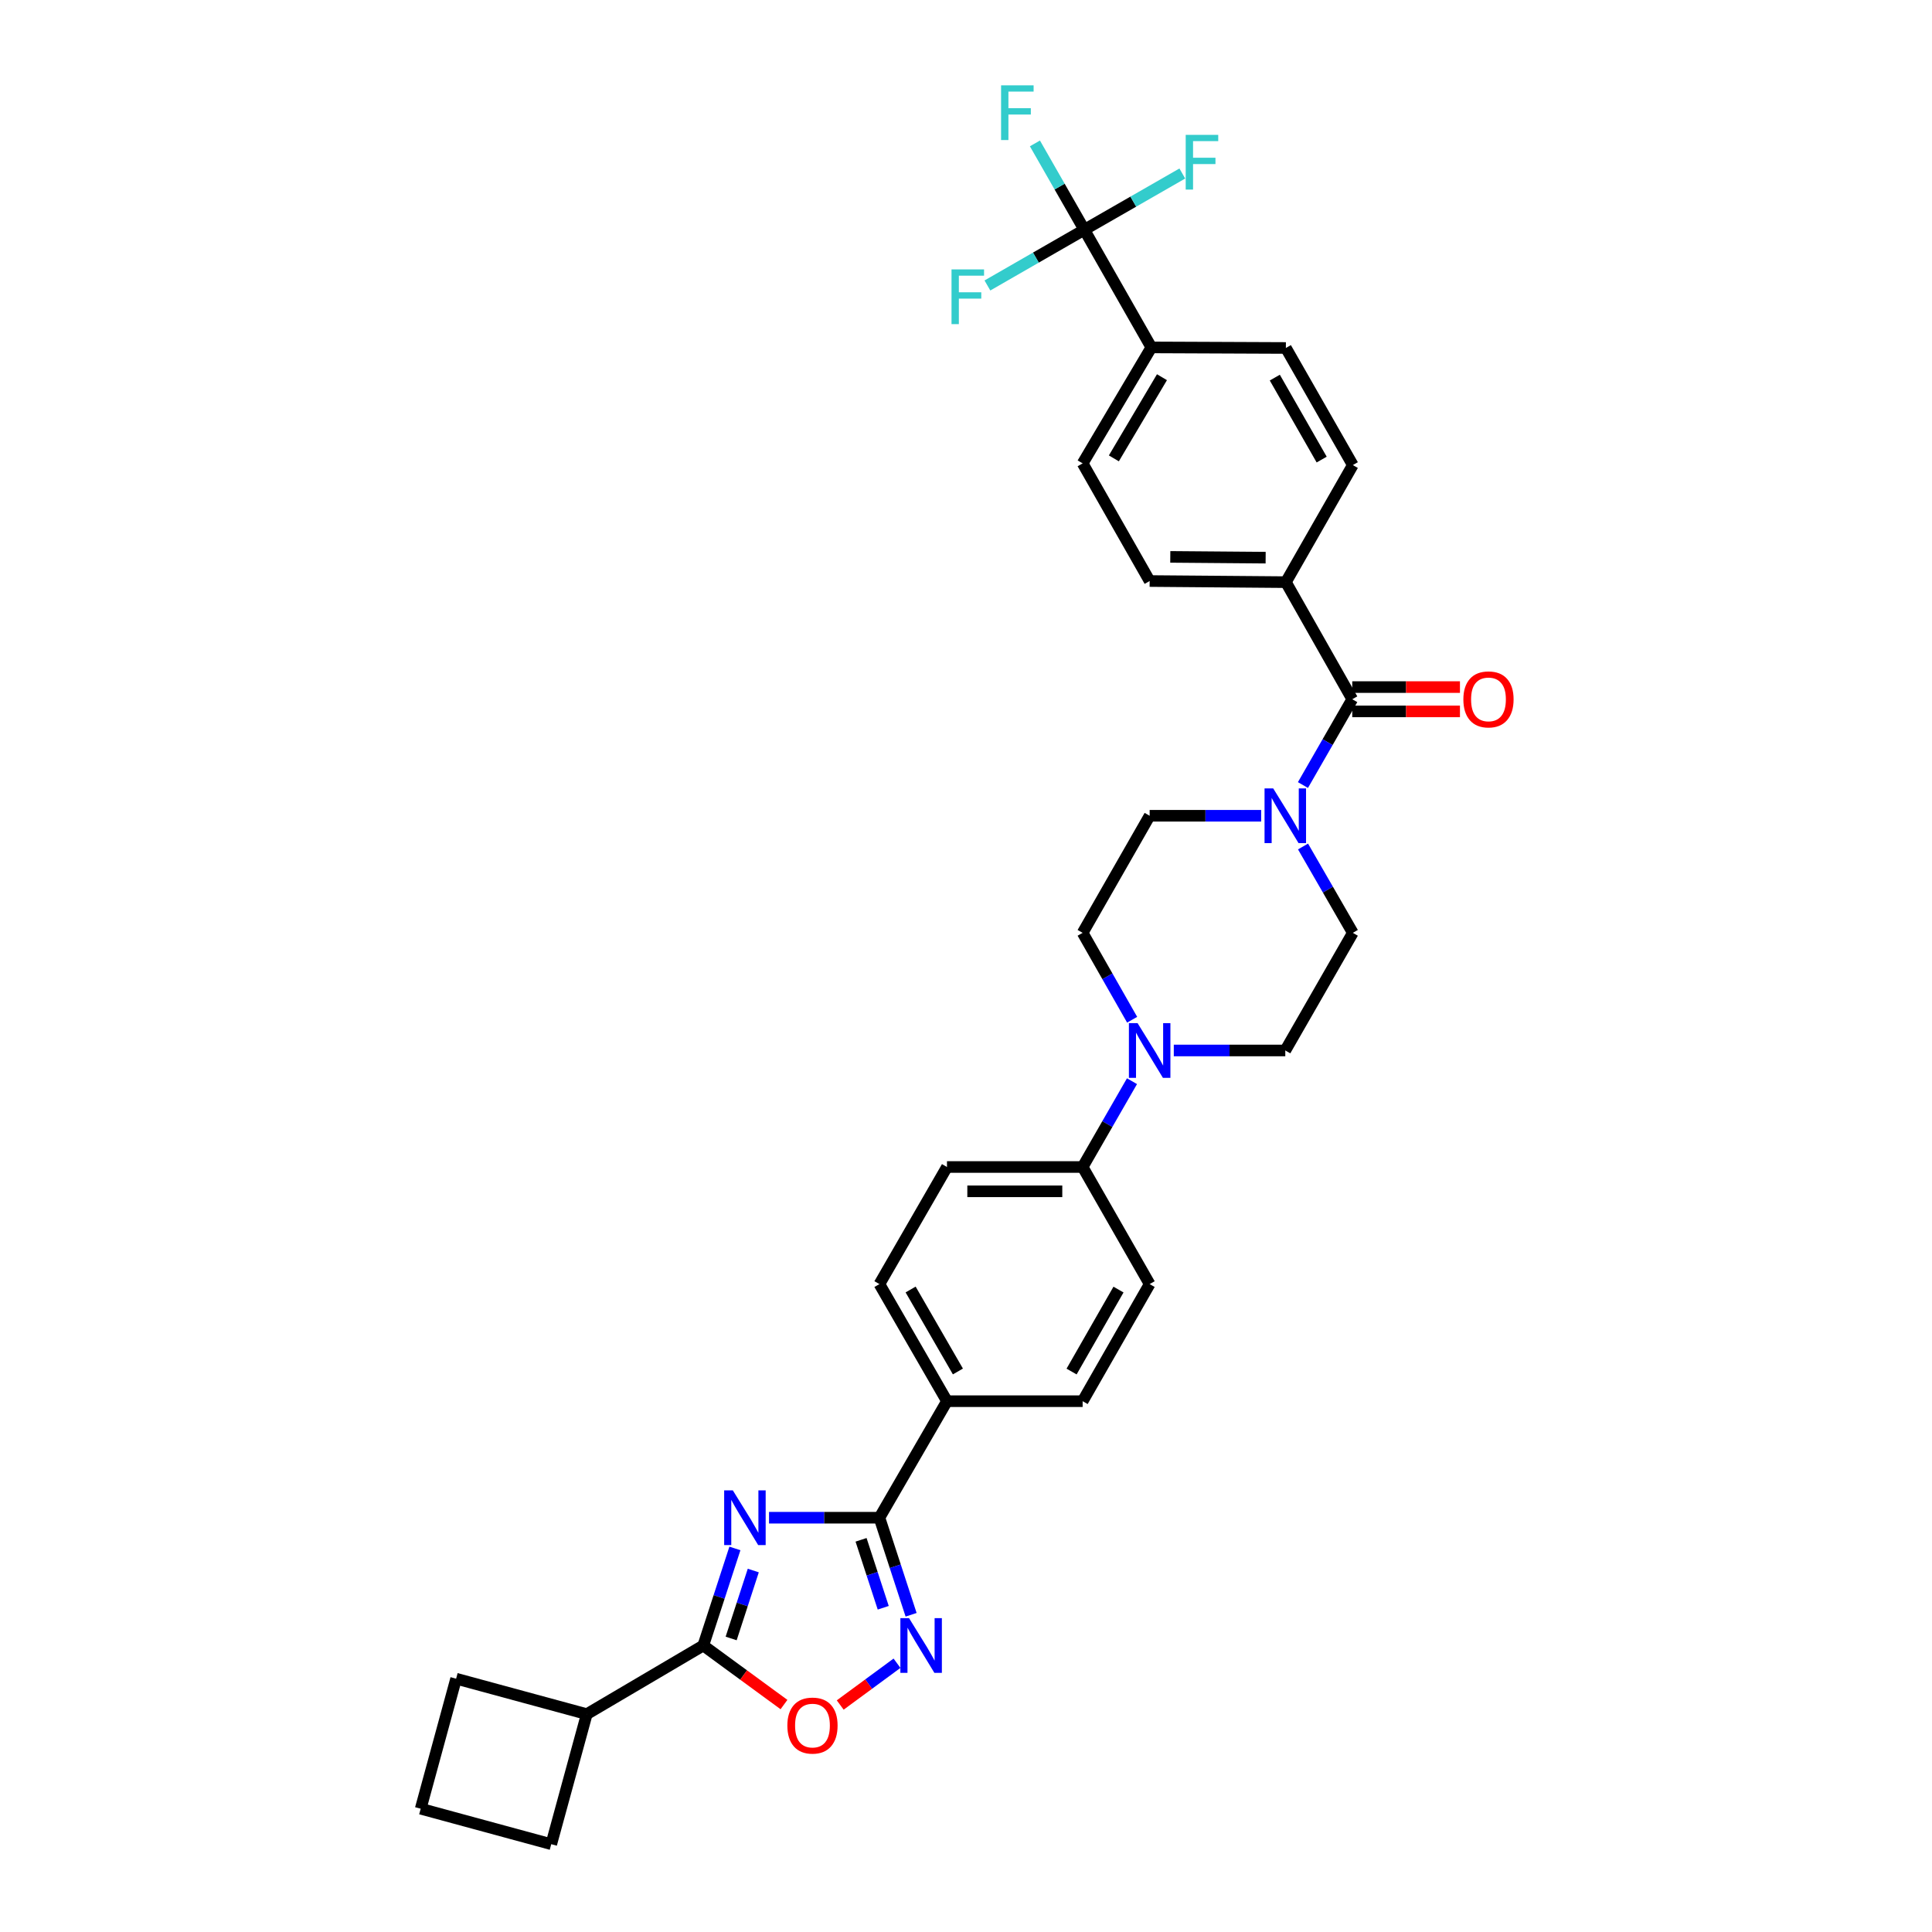 <?xml version='1.0' encoding='iso-8859-1'?>
<svg version='1.1' baseProfile='full'
              xmlns='http://www.w3.org/2000/svg'
                      xmlns:rdkit='http://www.rdkit.org/xml'
                      xmlns:xlink='http://www.w3.org/1999/xlink'
                  xml:space='preserve'
width='1000px' height='1000px' viewBox='0 0 1000 1000'>
<!-- END OF HEADER -->
<rect style='opacity:1.0;fill:#FFFFFF;stroke:none' width='1000' height='1000' x='0' y='0'> </rect>
<path class='bond-0' d='M 398.048,785.567 L 426.618,785.567' style='fill:none;fill-rule:evenodd;stroke:#0000FF;stroke-width:6px;stroke-linecap:butt;stroke-linejoin:miter;stroke-opacity:1' />
<path class='bond-0' d='M 426.618,785.567 L 455.188,785.567' style='fill:none;fill-rule:evenodd;stroke:#000000;stroke-width:6px;stroke-linecap:butt;stroke-linejoin:miter;stroke-opacity:1' />
<path class='bond-1' d='M 380.387,801.466 L 372.203,826.586' style='fill:none;fill-rule:evenodd;stroke:#0000FF;stroke-width:6px;stroke-linecap:butt;stroke-linejoin:miter;stroke-opacity:1' />
<path class='bond-1' d='M 372.203,826.586 L 364.018,851.705' style='fill:none;fill-rule:evenodd;stroke:#000000;stroke-width:6px;stroke-linecap:butt;stroke-linejoin:miter;stroke-opacity:1' />
<path class='bond-1' d='M 389.898,812.901 L 384.169,830.485' style='fill:none;fill-rule:evenodd;stroke:#0000FF;stroke-width:6px;stroke-linecap:butt;stroke-linejoin:miter;stroke-opacity:1' />
<path class='bond-1' d='M 384.169,830.485 L 378.44,848.069' style='fill:none;fill-rule:evenodd;stroke:#000000;stroke-width:6px;stroke-linecap:butt;stroke-linejoin:miter;stroke-opacity:1' />
<path class='bond-2' d='M 455.188,785.567 L 463.386,810.687' style='fill:none;fill-rule:evenodd;stroke:#000000;stroke-width:6px;stroke-linecap:butt;stroke-linejoin:miter;stroke-opacity:1' />
<path class='bond-2' d='M 463.386,810.687 L 471.584,835.806' style='fill:none;fill-rule:evenodd;stroke:#0000FF;stroke-width:6px;stroke-linecap:butt;stroke-linejoin:miter;stroke-opacity:1' />
<path class='bond-2' d='M 445.683,797.008 L 451.421,814.591' style='fill:none;fill-rule:evenodd;stroke:#000000;stroke-width:6px;stroke-linecap:butt;stroke-linejoin:miter;stroke-opacity:1' />
<path class='bond-2' d='M 451.421,814.591 L 457.16,832.175' style='fill:none;fill-rule:evenodd;stroke:#0000FF;stroke-width:6px;stroke-linecap:butt;stroke-linejoin:miter;stroke-opacity:1' />
<path class='bond-8' d='M 455.188,785.567 L 490.156,725.253' style='fill:none;fill-rule:evenodd;stroke:#000000;stroke-width:6px;stroke-linecap:butt;stroke-linejoin:miter;stroke-opacity:1' />
<path class='bond-3' d='M 364.018,851.705 L 384.901,866.99' style='fill:none;fill-rule:evenodd;stroke:#000000;stroke-width:6px;stroke-linecap:butt;stroke-linejoin:miter;stroke-opacity:1' />
<path class='bond-3' d='M 384.901,866.99 L 405.784,882.275' style='fill:none;fill-rule:evenodd;stroke:#FF0000;stroke-width:6px;stroke-linecap:butt;stroke-linejoin:miter;stroke-opacity:1' />
<path class='bond-17' d='M 364.018,851.705 L 303.704,887.239' style='fill:none;fill-rule:evenodd;stroke:#000000;stroke-width:6px;stroke-linecap:butt;stroke-linejoin:miter;stroke-opacity:1' />
<path class='bond-32' d='M 464.287,860.889 L 449.59,871.699' style='fill:none;fill-rule:evenodd;stroke:#0000FF;stroke-width:6px;stroke-linecap:butt;stroke-linejoin:miter;stroke-opacity:1' />
<path class='bond-32' d='M 449.59,871.699 L 434.893,882.51' style='fill:none;fill-rule:evenodd;stroke:#FF0000;stroke-width:6px;stroke-linecap:butt;stroke-linejoin:miter;stroke-opacity:1' />
<path class='bond-4' d='M 699.926,361.922 L 687.164,384.13' style='fill:none;fill-rule:evenodd;stroke:#000000;stroke-width:6px;stroke-linecap:butt;stroke-linejoin:miter;stroke-opacity:1' />
<path class='bond-4' d='M 687.164,384.13 L 674.402,406.337' style='fill:none;fill-rule:evenodd;stroke:#0000FF;stroke-width:6px;stroke-linecap:butt;stroke-linejoin:miter;stroke-opacity:1' />
<path class='bond-10' d='M 699.926,361.922 L 665.567,301.315' style='fill:none;fill-rule:evenodd;stroke:#000000;stroke-width:6px;stroke-linecap:butt;stroke-linejoin:miter;stroke-opacity:1' />
<path class='bond-16' d='M 699.926,368.215 L 727.799,368.215' style='fill:none;fill-rule:evenodd;stroke:#000000;stroke-width:6px;stroke-linecap:butt;stroke-linejoin:miter;stroke-opacity:1' />
<path class='bond-16' d='M 727.799,368.215 L 755.672,368.215' style='fill:none;fill-rule:evenodd;stroke:#FF0000;stroke-width:6px;stroke-linecap:butt;stroke-linejoin:miter;stroke-opacity:1' />
<path class='bond-16' d='M 699.926,355.629 L 727.799,355.629' style='fill:none;fill-rule:evenodd;stroke:#000000;stroke-width:6px;stroke-linecap:butt;stroke-linejoin:miter;stroke-opacity:1' />
<path class='bond-16' d='M 727.799,355.629 L 755.672,355.629' style='fill:none;fill-rule:evenodd;stroke:#FF0000;stroke-width:6px;stroke-linecap:butt;stroke-linejoin:miter;stroke-opacity:1' />
<path class='bond-5' d='M 561.237,118.918 L 595.939,179.82' style='fill:none;fill-rule:evenodd;stroke:#000000;stroke-width:6px;stroke-linecap:butt;stroke-linejoin:miter;stroke-opacity:1' />
<path class='bond-26' d='M 561.237,118.918 L 586.6,104.362' style='fill:none;fill-rule:evenodd;stroke:#000000;stroke-width:6px;stroke-linecap:butt;stroke-linejoin:miter;stroke-opacity:1' />
<path class='bond-26' d='M 586.6,104.362 L 611.963,89.805' style='fill:none;fill-rule:evenodd;stroke:#33CCCC;stroke-width:6px;stroke-linecap:butt;stroke-linejoin:miter;stroke-opacity:1' />
<path class='bond-27' d='M 561.237,118.918 L 536.16,133.341' style='fill:none;fill-rule:evenodd;stroke:#000000;stroke-width:6px;stroke-linecap:butt;stroke-linejoin:miter;stroke-opacity:1' />
<path class='bond-27' d='M 536.16,133.341 L 511.083,147.763' style='fill:none;fill-rule:evenodd;stroke:#33CCCC;stroke-width:6px;stroke-linecap:butt;stroke-linejoin:miter;stroke-opacity:1' />
<path class='bond-28' d='M 561.237,118.918 L 548.456,96.574' style='fill:none;fill-rule:evenodd;stroke:#000000;stroke-width:6px;stroke-linecap:butt;stroke-linejoin:miter;stroke-opacity:1' />
<path class='bond-28' d='M 548.456,96.574 L 535.675,74.23' style='fill:none;fill-rule:evenodd;stroke:#33CCCC;stroke-width:6px;stroke-linecap:butt;stroke-linejoin:miter;stroke-opacity:1' />
<path class='bond-6' d='M 674.442,438.145 L 687.331,460.491' style='fill:none;fill-rule:evenodd;stroke:#0000FF;stroke-width:6px;stroke-linecap:butt;stroke-linejoin:miter;stroke-opacity:1' />
<path class='bond-6' d='M 687.331,460.491 L 700.219,482.837' style='fill:none;fill-rule:evenodd;stroke:#000000;stroke-width:6px;stroke-linecap:butt;stroke-linejoin:miter;stroke-opacity:1' />
<path class='bond-35' d='M 652.771,422.236 L 623.914,422.236' style='fill:none;fill-rule:evenodd;stroke:#0000FF;stroke-width:6px;stroke-linecap:butt;stroke-linejoin:miter;stroke-opacity:1' />
<path class='bond-35' d='M 623.914,422.236 L 595.058,422.236' style='fill:none;fill-rule:evenodd;stroke:#000000;stroke-width:6px;stroke-linecap:butt;stroke-linejoin:miter;stroke-opacity:1' />
<path class='bond-7' d='M 585.914,559.623 L 573.142,581.831' style='fill:none;fill-rule:evenodd;stroke:#0000FF;stroke-width:6px;stroke-linecap:butt;stroke-linejoin:miter;stroke-opacity:1' />
<path class='bond-7' d='M 573.142,581.831 L 560.37,604.038' style='fill:none;fill-rule:evenodd;stroke:#000000;stroke-width:6px;stroke-linecap:butt;stroke-linejoin:miter;stroke-opacity:1' />
<path class='bond-14' d='M 585.993,527.812 L 573.182,505.324' style='fill:none;fill-rule:evenodd;stroke:#0000FF;stroke-width:6px;stroke-linecap:butt;stroke-linejoin:miter;stroke-opacity:1' />
<path class='bond-14' d='M 573.182,505.324 L 560.37,482.837' style='fill:none;fill-rule:evenodd;stroke:#000000;stroke-width:6px;stroke-linecap:butt;stroke-linejoin:miter;stroke-opacity:1' />
<path class='bond-15' d='M 607.553,543.724 L 636.41,543.724' style='fill:none;fill-rule:evenodd;stroke:#0000FF;stroke-width:6px;stroke-linecap:butt;stroke-linejoin:miter;stroke-opacity:1' />
<path class='bond-15' d='M 636.41,543.724 L 665.266,543.724' style='fill:none;fill-rule:evenodd;stroke:#000000;stroke-width:6px;stroke-linecap:butt;stroke-linejoin:miter;stroke-opacity:1' />
<path class='bond-20' d='M 490.156,725.253 L 455.188,664.646' style='fill:none;fill-rule:evenodd;stroke:#000000;stroke-width:6px;stroke-linecap:butt;stroke-linejoin:miter;stroke-opacity:1' />
<path class='bond-20' d='M 495.812,709.872 L 471.335,667.447' style='fill:none;fill-rule:evenodd;stroke:#000000;stroke-width:6px;stroke-linecap:butt;stroke-linejoin:miter;stroke-opacity:1' />
<path class='bond-21' d='M 490.156,725.253 L 560.37,725.253' style='fill:none;fill-rule:evenodd;stroke:#000000;stroke-width:6px;stroke-linecap:butt;stroke-linejoin:miter;stroke-opacity:1' />
<path class='bond-9' d='M 595.939,179.82 L 560.37,239.84' style='fill:none;fill-rule:evenodd;stroke:#000000;stroke-width:6px;stroke-linecap:butt;stroke-linejoin:miter;stroke-opacity:1' />
<path class='bond-9' d='M 601.431,195.239 L 576.533,237.253' style='fill:none;fill-rule:evenodd;stroke:#000000;stroke-width:6px;stroke-linecap:butt;stroke-linejoin:miter;stroke-opacity:1' />
<path class='bond-36' d='M 595.939,179.82 L 665.567,180.113' style='fill:none;fill-rule:evenodd;stroke:#000000;stroke-width:6px;stroke-linecap:butt;stroke-linejoin:miter;stroke-opacity:1' />
<path class='bond-24' d='M 665.567,301.315 L 700.219,240.721' style='fill:none;fill-rule:evenodd;stroke:#000000;stroke-width:6px;stroke-linecap:butt;stroke-linejoin:miter;stroke-opacity:1' />
<path class='bond-25' d='M 665.567,301.315 L 595.058,300.741' style='fill:none;fill-rule:evenodd;stroke:#000000;stroke-width:6px;stroke-linecap:butt;stroke-linejoin:miter;stroke-opacity:1' />
<path class='bond-25' d='M 655.093,288.643 L 605.737,288.242' style='fill:none;fill-rule:evenodd;stroke:#000000;stroke-width:6px;stroke-linecap:butt;stroke-linejoin:miter;stroke-opacity:1' />
<path class='bond-11' d='M 560.37,604.038 L 595.058,664.646' style='fill:none;fill-rule:evenodd;stroke:#000000;stroke-width:6px;stroke-linecap:butt;stroke-linejoin:miter;stroke-opacity:1' />
<path class='bond-34' d='M 560.37,604.038 L 490.156,604.038' style='fill:none;fill-rule:evenodd;stroke:#000000;stroke-width:6px;stroke-linecap:butt;stroke-linejoin:miter;stroke-opacity:1' />
<path class='bond-34' d='M 549.838,616.624 L 500.688,616.624' style='fill:none;fill-rule:evenodd;stroke:#000000;stroke-width:6px;stroke-linecap:butt;stroke-linejoin:miter;stroke-opacity:1' />
<path class='bond-12' d='M 700.219,482.837 L 665.266,543.724' style='fill:none;fill-rule:evenodd;stroke:#000000;stroke-width:6px;stroke-linecap:butt;stroke-linejoin:miter;stroke-opacity:1' />
<path class='bond-13' d='M 595.058,422.236 L 560.37,482.837' style='fill:none;fill-rule:evenodd;stroke:#000000;stroke-width:6px;stroke-linecap:butt;stroke-linejoin:miter;stroke-opacity:1' />
<path class='bond-30' d='M 303.704,887.239 L 285.329,954.545' style='fill:none;fill-rule:evenodd;stroke:#000000;stroke-width:6px;stroke-linecap:butt;stroke-linejoin:miter;stroke-opacity:1' />
<path class='bond-31' d='M 303.704,887.239 L 236.083,868.885' style='fill:none;fill-rule:evenodd;stroke:#000000;stroke-width:6px;stroke-linecap:butt;stroke-linejoin:miter;stroke-opacity:1' />
<path class='bond-18' d='M 665.567,180.113 L 700.219,240.721' style='fill:none;fill-rule:evenodd;stroke:#000000;stroke-width:6px;stroke-linecap:butt;stroke-linejoin:miter;stroke-opacity:1' />
<path class='bond-18' d='M 659.839,195.451 L 684.096,237.877' style='fill:none;fill-rule:evenodd;stroke:#000000;stroke-width:6px;stroke-linecap:butt;stroke-linejoin:miter;stroke-opacity:1' />
<path class='bond-19' d='M 560.37,239.84 L 595.058,300.741' style='fill:none;fill-rule:evenodd;stroke:#000000;stroke-width:6px;stroke-linecap:butt;stroke-linejoin:miter;stroke-opacity:1' />
<path class='bond-22' d='M 455.188,664.646 L 490.156,604.038' style='fill:none;fill-rule:evenodd;stroke:#000000;stroke-width:6px;stroke-linecap:butt;stroke-linejoin:miter;stroke-opacity:1' />
<path class='bond-23' d='M 560.37,725.253 L 595.058,664.646' style='fill:none;fill-rule:evenodd;stroke:#000000;stroke-width:6px;stroke-linecap:butt;stroke-linejoin:miter;stroke-opacity:1' />
<path class='bond-23' d='M 554.65,709.91 L 578.932,667.485' style='fill:none;fill-rule:evenodd;stroke:#000000;stroke-width:6px;stroke-linecap:butt;stroke-linejoin:miter;stroke-opacity:1' />
<path class='bond-29' d='M 217.75,936.184 L 236.083,868.885' style='fill:none;fill-rule:evenodd;stroke:#000000;stroke-width:6px;stroke-linecap:butt;stroke-linejoin:miter;stroke-opacity:1' />
<path class='bond-33' d='M 217.75,936.184 L 285.329,954.545' style='fill:none;fill-rule:evenodd;stroke:#000000;stroke-width:6px;stroke-linecap:butt;stroke-linejoin:miter;stroke-opacity:1' />
<path  class='atom-0' d='M 379.308 771.407
L 388.588 786.407
Q 389.508 787.887, 390.988 790.567
Q 392.468 793.247, 392.548 793.407
L 392.548 771.407
L 396.308 771.407
L 396.308 799.727
L 392.428 799.727
L 382.468 783.327
Q 381.308 781.407, 380.068 779.207
Q 378.868 777.007, 378.508 776.327
L 378.508 799.727
L 374.828 799.727
L 374.828 771.407
L 379.308 771.407
' fill='#0000FF'/>
<path  class='atom-3' d='M 470.513 837.545
L 479.793 852.545
Q 480.713 854.025, 482.193 856.705
Q 483.673 859.385, 483.753 859.545
L 483.753 837.545
L 487.513 837.545
L 487.513 865.865
L 483.633 865.865
L 473.673 849.465
Q 472.513 847.545, 471.273 845.345
Q 470.073 843.145, 469.713 842.465
L 469.713 865.865
L 466.033 865.865
L 466.033 837.545
L 470.513 837.545
' fill='#0000FF'/>
<path  class='atom-4' d='M 407.535 893.151
Q 407.535 886.351, 410.895 882.551
Q 414.255 878.751, 420.535 878.751
Q 426.815 878.751, 430.175 882.551
Q 433.535 886.351, 433.535 893.151
Q 433.535 900.031, 430.135 903.951
Q 426.735 907.831, 420.535 907.831
Q 414.295 907.831, 410.895 903.951
Q 407.535 900.071, 407.535 893.151
M 420.535 904.631
Q 424.855 904.631, 427.175 901.751
Q 429.535 898.831, 429.535 893.151
Q 429.535 887.591, 427.175 884.791
Q 424.855 881.951, 420.535 881.951
Q 416.215 881.951, 413.855 884.751
Q 411.535 887.551, 411.535 893.151
Q 411.535 898.871, 413.855 901.751
Q 416.215 904.631, 420.535 904.631
' fill='#FF0000'/>
<path  class='atom-7' d='M 659.006 408.076
L 668.286 423.076
Q 669.206 424.556, 670.686 427.236
Q 672.166 429.916, 672.246 430.076
L 672.246 408.076
L 676.006 408.076
L 676.006 436.396
L 672.126 436.396
L 662.166 419.996
Q 661.006 418.076, 659.766 415.876
Q 658.566 413.676, 658.206 412.996
L 658.206 436.396
L 654.526 436.396
L 654.526 408.076
L 659.006 408.076
' fill='#0000FF'/>
<path  class='atom-8' d='M 588.798 529.564
L 598.078 544.564
Q 598.998 546.044, 600.478 548.724
Q 601.958 551.404, 602.038 551.564
L 602.038 529.564
L 605.798 529.564
L 605.798 557.884
L 601.918 557.884
L 591.958 541.484
Q 590.798 539.564, 589.558 537.364
Q 588.358 535.164, 587.998 534.484
L 587.998 557.884
L 584.318 557.884
L 584.318 529.564
L 588.798 529.564
' fill='#0000FF'/>
<path  class='atom-17' d='M 757.434 362.002
Q 757.434 355.202, 760.794 351.402
Q 764.154 347.602, 770.434 347.602
Q 776.714 347.602, 780.074 351.402
Q 783.434 355.202, 783.434 362.002
Q 783.434 368.882, 780.034 372.802
Q 776.634 376.682, 770.434 376.682
Q 764.194 376.682, 760.794 372.802
Q 757.434 368.922, 757.434 362.002
M 770.434 373.482
Q 774.754 373.482, 777.074 370.602
Q 779.434 367.682, 779.434 362.002
Q 779.434 356.442, 777.074 353.642
Q 774.754 350.802, 770.434 350.802
Q 766.114 350.802, 763.754 353.602
Q 761.434 356.402, 761.434 362.002
Q 761.434 367.722, 763.754 370.602
Q 766.114 373.482, 770.434 373.482
' fill='#FF0000'/>
<path  class='atom-27' d='M 613.719 69.805
L 630.559 69.805
L 630.559 73.045
L 617.519 73.045
L 617.519 81.645
L 629.119 81.645
L 629.119 84.925
L 617.519 84.925
L 617.519 98.125
L 613.719 98.125
L 613.719 69.805
' fill='#33CCCC'/>
<path  class='atom-28' d='M 492.503 139.446
L 509.343 139.446
L 509.343 142.686
L 496.303 142.686
L 496.303 151.286
L 507.903 151.286
L 507.903 154.566
L 496.303 154.566
L 496.303 167.766
L 492.503 167.766
L 492.503 139.446
' fill='#33CCCC'/>
<path  class='atom-29' d='M 518.157 44.165
L 534.997 44.165
L 534.997 47.405
L 521.957 47.405
L 521.957 56.005
L 533.557 56.005
L 533.557 59.285
L 521.957 59.285
L 521.957 72.485
L 518.157 72.485
L 518.157 44.165
' fill='#33CCCC'/>
</svg>
